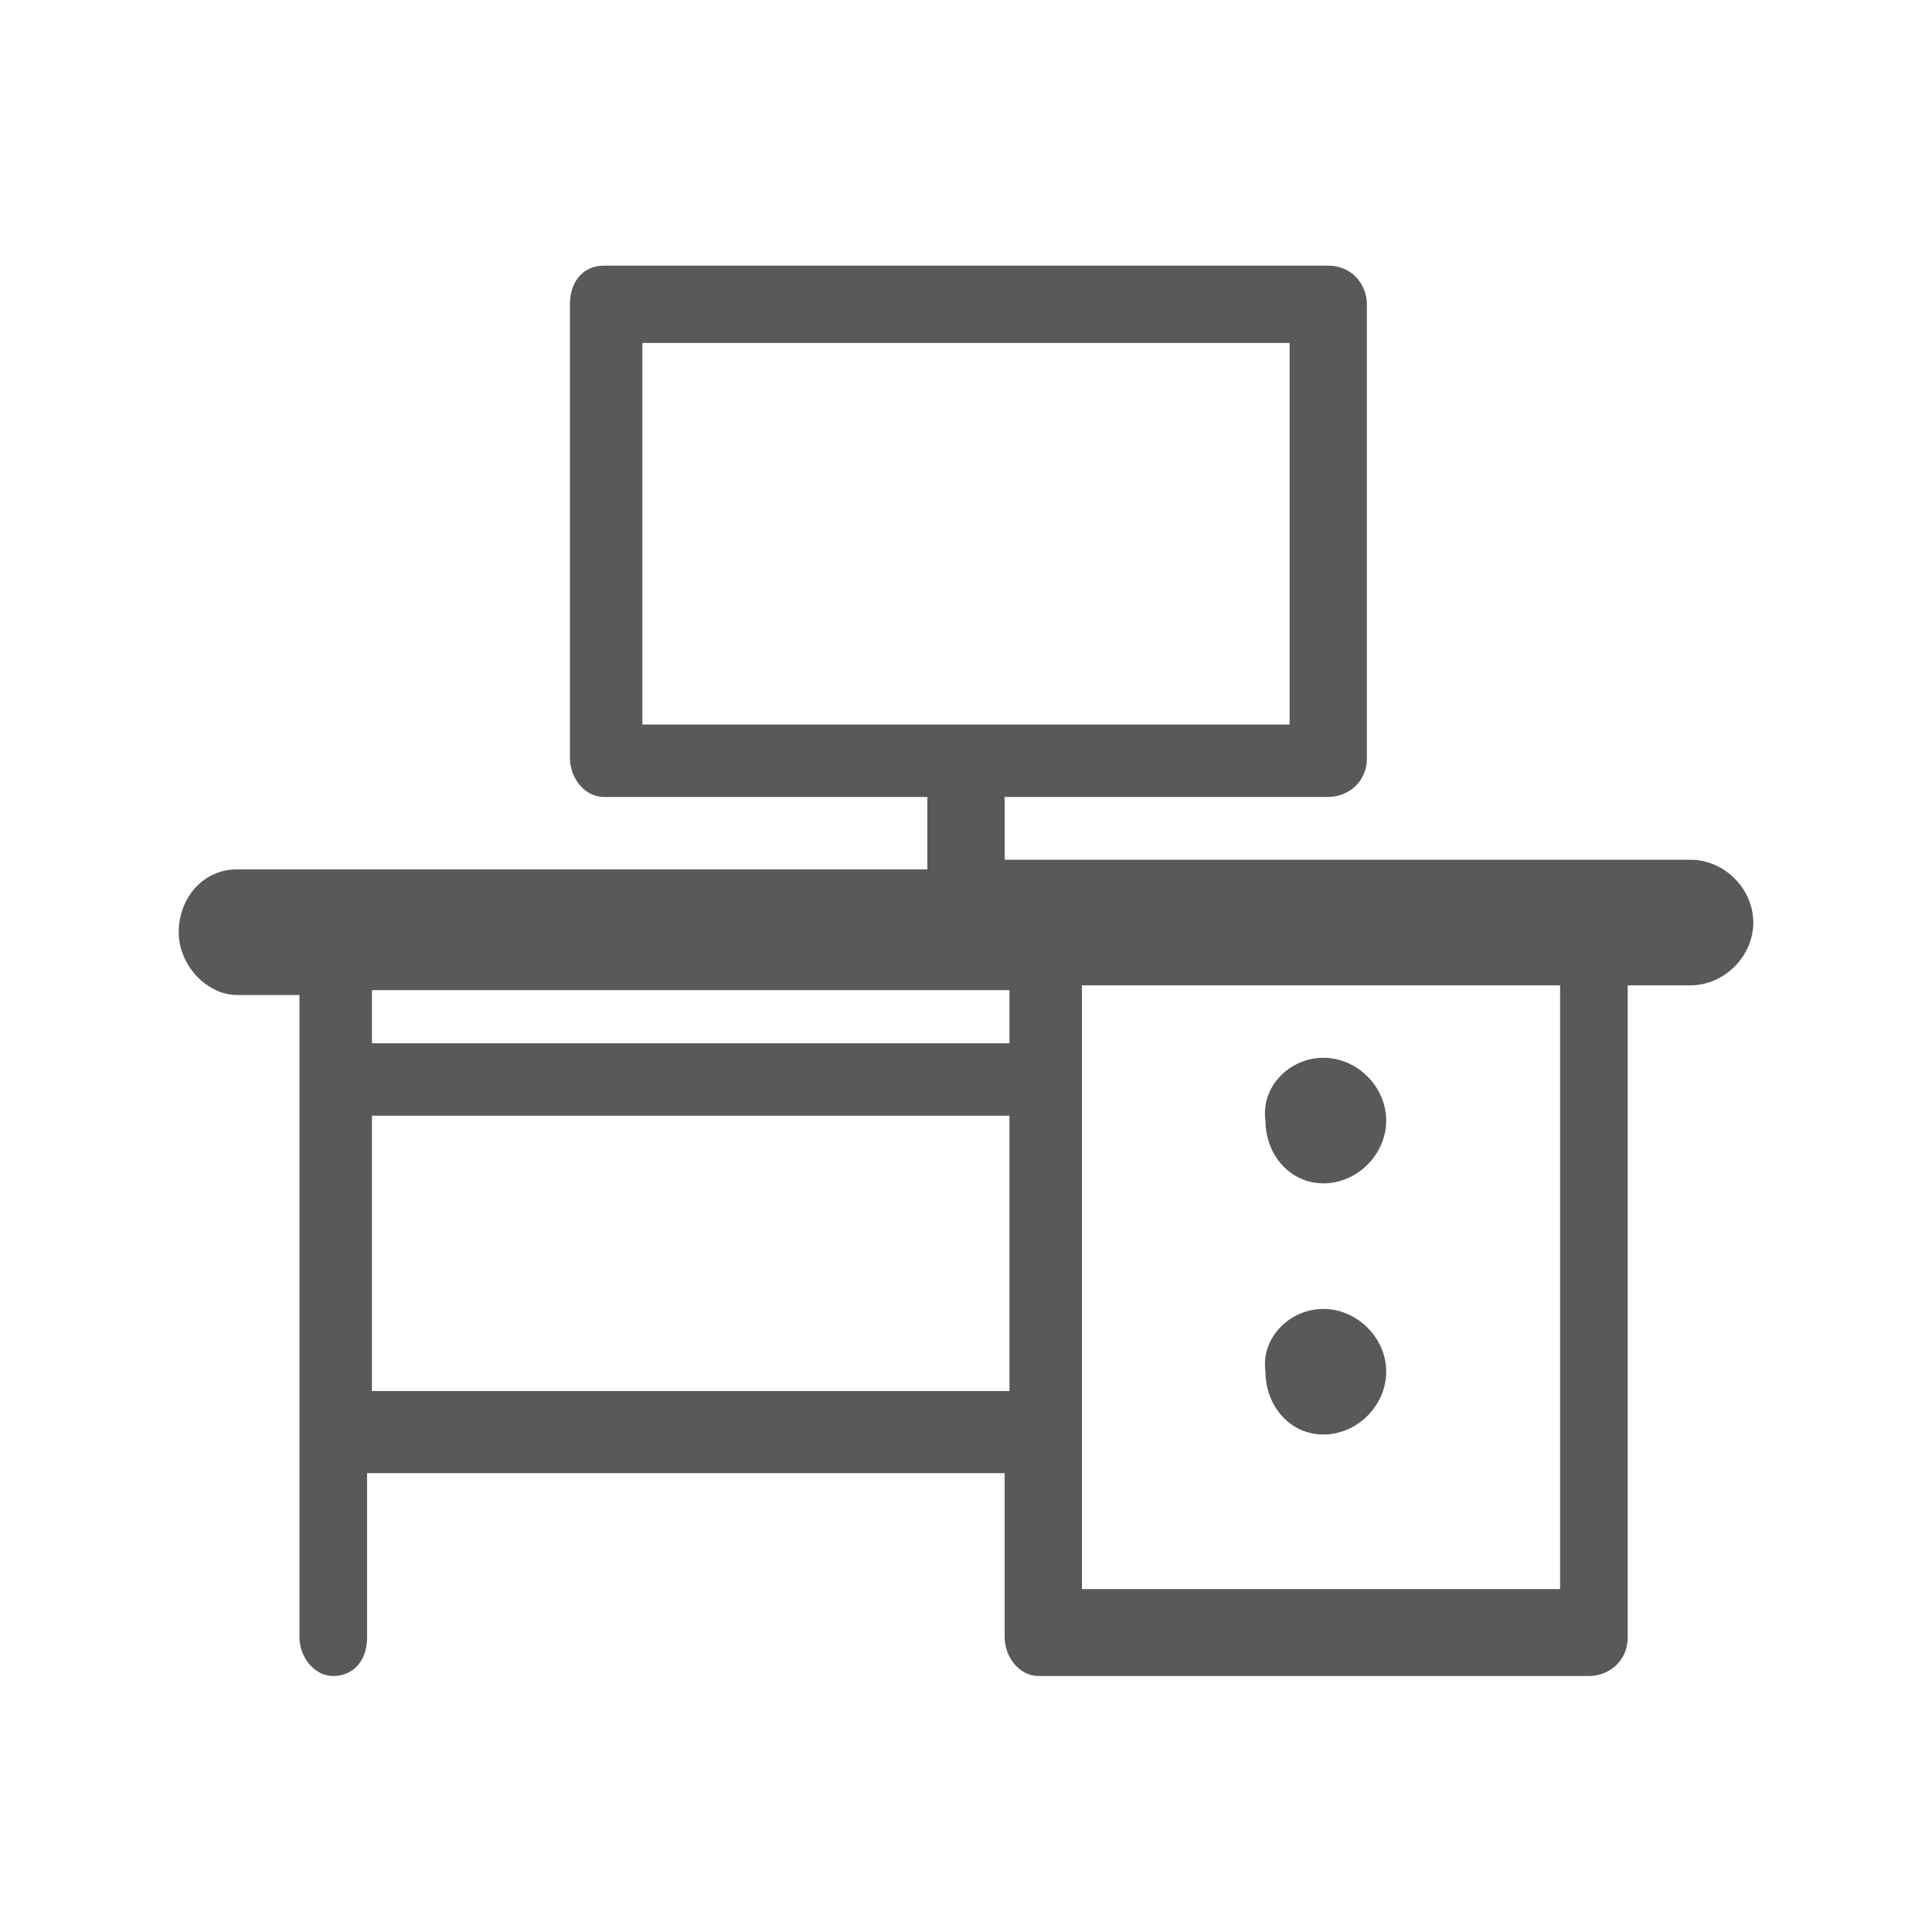 <?xml version="1.0" encoding="utf-8"?>
<!-- Generator: Adobe Illustrator 23.0.3, SVG Export Plug-In . SVG Version: 6.00 Build 0)  -->
<svg version="1.1" id="Layer_28" xmlns="http://www.w3.org/2000/svg" xmlns:xlink="http://www.w3.org/1999/xlink" x="0px" y="0px"
	 viewBox="0 0 40 40" style="enable-background:new 0 0 40 40;" xml:space="preserve">
<style type="text/css">
	.st0{fill-rule:evenodd;clip-rule:evenodd;fill:#58595B;}
</style>
<path class="st0" d="M27.4,21.9c0.7,0,1.3,0.6,1.3,1.3c0,0.7-0.6,1.3-1.3,1.3c-0.7,0-1.2-0.6-1.2-1.3C26.1,22.5,26.7,21.9,27.4,21.9
	L27.4,21.9z M20.8,16.5L20.8,16.5h6.7h0c0.4,0,0.8-0.3,0.8-0.8V6.3v0c0-0.4-0.3-0.8-0.8-0.8H12.5h0c-0.4,0-0.7,0.3-0.7,0.8v9.4v0
	c0,0.4,0.3,0.8,0.7,0.8h6.7v1.5H4.9c-0.7,0-1.2,0.6-1.2,1.3c0,0.7,0.6,1.3,1.2,1.3h1.3v1.9v0v0v7.2v0v0v4.2c0,0.4,0.3,0.8,0.7,0.8
	c0.4,0,0.7-0.3,0.7-0.8v-3.4h13.2v3.4v0c0,0.4,0.3,0.8,0.7,0.8h11.4h0c0.4,0,0.8-0.3,0.8-0.8V20.4h1.3c0.7,0,1.3-0.6,1.3-1.3
	c0-0.7-0.6-1.3-1.3-1.3H20.8V16.5L20.8,16.5z M26.7,7.1L26.7,7.1v7.9H13.3V7.1H26.7L26.7,7.1z M7.7,21.6L7.7,21.6v-1.1h13.2v1.1H7.7
	L7.7,21.6z M20.9,23.1L20.9,23.1v5.7H7.7v-5.7H20.9L20.9,23.1z M32.3,20.4L32.3,20.4h-9.9v9.1v0v0v3.4h9.9V20.4L32.3,20.4z
	 M27.4,27.1L27.4,27.1c0.7,0,1.3,0.6,1.3,1.3c0,0.7-0.6,1.3-1.3,1.3c-0.7,0-1.2-0.6-1.2-1.3C26.1,27.7,26.7,27.1,27.4,27.1
	L27.4,27.1z"/>
</svg>
